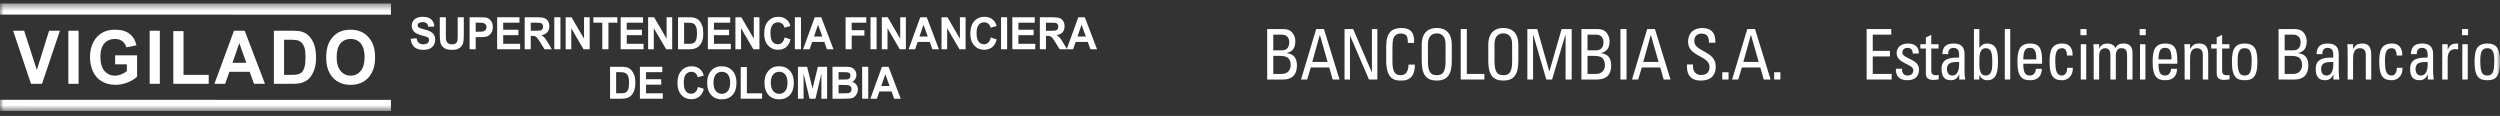 <svg width="345" height="16" viewBox="0 0 345 16" fill="none" xmlns="http://www.w3.org/2000/svg">
<rect x="0" y="0" width="345" height="16" fill="#333333" stroke="none"/>
<path fill-rule="evenodd" clip-rule="evenodd" d="M56.668 5.365L57.492 5.276C57.535 5.565 57.63 5.778 57.793 5.91C57.94 6.052 58.139 6.118 58.398 6.118C58.672 6.118 58.874 6.055 59.009 5.939C59.149 5.819 59.213 5.677 59.213 5.513C59.213 5.411 59.187 5.321 59.132 5.247C59.073 5.177 58.976 5.112 58.824 5.059C58.734 5.02 58.501 4.961 58.153 4.869C57.7 4.748 57.384 4.603 57.206 4.431C56.943 4.187 56.82 3.897 56.82 3.546C56.82 3.327 56.88 3.114 56.996 2.916C57.118 2.726 57.291 2.571 57.524 2.473C57.738 2.368 58.017 2.318 58.352 2.318C58.868 2.318 59.252 2.442 59.518 2.685C59.777 2.926 59.92 3.259 59.937 3.66L59.093 3.693C59.064 3.468 58.986 3.305 58.868 3.204C58.743 3.111 58.571 3.055 58.336 3.055C58.089 3.055 57.901 3.114 57.758 3.212C57.668 3.284 57.63 3.37 57.63 3.49C57.63 3.595 57.668 3.688 57.75 3.758C57.86 3.857 58.115 3.953 58.526 4.051C58.938 4.15 59.233 4.261 59.432 4.369C59.622 4.48 59.777 4.625 59.894 4.816C60.002 5.004 60.057 5.236 60.057 5.516C60.057 5.768 59.984 6.006 59.858 6.225C59.721 6.447 59.538 6.613 59.289 6.718C59.053 6.817 58.751 6.879 58.392 6.879C57.86 6.879 57.458 6.746 57.173 6.49C56.89 6.228 56.72 5.852 56.668 5.365Z" fill="white"/>
<path fill-rule="evenodd" clip-rule="evenodd" d="M60.691 2.384L61.528 2.384L61.528 4.779C61.528 5.159 61.536 5.405 61.556 5.516C61.605 5.698 61.674 5.843 61.82 5.96C61.951 6.065 62.133 6.117 62.369 6.117C62.608 6.117 62.789 6.068 62.912 5.964C63.038 5.862 63.104 5.735 63.131 5.581C63.154 5.433 63.163 5.181 63.163 4.829L63.163 2.384L64.005 2.384L64.005 4.699C64.005 5.233 63.985 5.608 63.938 5.833C63.892 6.047 63.806 6.228 63.685 6.383C63.563 6.534 63.397 6.654 63.196 6.746C62.988 6.835 62.732 6.879 62.401 6.879C61.998 6.879 61.703 6.835 61.492 6.734C61.287 6.632 61.127 6.51 61.004 6.349C60.891 6.2 60.804 6.028 60.768 5.862C60.718 5.608 60.691 5.233 60.691 4.739L60.691 2.384Z" fill="white"/>
<path fill-rule="evenodd" clip-rule="evenodd" d="M65.645 3.129L65.645 4.378L66.108 4.378C66.446 4.378 66.663 4.357 66.772 4.31C66.886 4.264 66.968 4.187 67.035 4.095C67.094 3.996 67.138 3.885 67.138 3.753C67.138 3.592 67.094 3.465 67.002 3.358C66.904 3.253 66.795 3.188 66.663 3.164C66.562 3.136 66.354 3.129 66.059 3.129L65.645 3.129ZM64.805 6.796L64.805 2.384L66.154 2.384C66.666 2.384 67.002 2.402 67.161 2.448C67.397 2.513 67.606 2.664 67.763 2.88C67.921 3.109 68.012 3.386 68.012 3.737C68.012 4.012 67.962 4.24 67.865 4.419C67.769 4.604 67.646 4.748 67.509 4.857C67.368 4.962 67.224 5.032 67.074 5.06C66.869 5.106 66.576 5.124 66.197 5.124L65.645 5.124L65.645 6.796L64.805 6.796Z" fill="white"/>
<path fill-rule="evenodd" clip-rule="evenodd" d="M68.607 6.795L68.607 2.383L71.687 2.383L71.687 3.129L69.443 3.129L69.443 4.103L71.541 4.103L71.541 4.853L69.443 4.853L69.443 6.046L71.777 6.046L71.777 6.795L68.607 6.795Z" fill="white"/>
<path fill-rule="evenodd" clip-rule="evenodd" d="M73.245 4.245L73.873 4.245C74.269 4.245 74.527 4.229 74.621 4.193C74.726 4.165 74.804 4.097 74.857 4.011C74.907 3.918 74.939 3.81 74.939 3.678C74.939 3.527 74.903 3.409 74.83 3.32C74.754 3.231 74.654 3.169 74.518 3.144C74.448 3.136 74.238 3.129 73.902 3.129L73.245 3.129L73.245 4.245ZM72.405 6.796L72.405 2.384L74.173 2.384C74.621 2.384 74.939 2.424 75.149 2.504C75.348 2.581 75.505 2.726 75.631 2.926C75.748 3.13 75.813 3.361 75.813 3.62C75.813 3.953 75.719 4.23 75.535 4.437C75.354 4.659 75.082 4.794 74.714 4.853C74.887 4.962 75.043 5.087 75.161 5.22C75.285 5.355 75.445 5.59 75.644 5.932L76.146 6.796L75.143 6.796L74.541 5.833C74.322 5.492 74.171 5.276 74.089 5.187C74.013 5.103 73.925 5.038 73.84 5.004C73.75 4.97 73.61 4.951 73.422 4.951L73.244 4.951L73.244 6.796L72.405 6.796Z" fill="white"/>
<mask id="mask0_9680_420" style="mask-type:alpha" maskUnits="userSpaceOnUse" x="0" y="0" width="345" height="16">
<path fill-rule="evenodd" clip-rule="evenodd" d="M0 0.478L-6.48621e-07 15.317L345 15.317L345 0.478L0 0.478Z" fill="white"/>
</mask>
<g mask="url(#mask0_9680_420)">
<path fill-rule="evenodd" clip-rule="evenodd" d="M76.494 2.383L76.494 6.795L77.341 6.795L77.341 2.383L76.494 2.383Z" fill="white"/>
<path fill-rule="evenodd" clip-rule="evenodd" d="M78.06 6.795L78.06 2.383L78.868 2.383L80.596 5.34L80.596 2.383L81.376 2.383L81.376 6.795L80.529 6.795L78.834 3.897L78.834 6.795L78.06 6.795Z" fill="white"/>
<path fill-rule="evenodd" clip-rule="evenodd" d="M83.117 6.795L83.117 3.129L81.884 3.129L81.884 2.383L85.197 2.383L85.197 3.129L83.964 3.129L83.964 6.795L83.117 6.795Z" fill="white"/>
<path fill-rule="evenodd" clip-rule="evenodd" d="M85.653 6.795L85.653 2.383L88.736 2.383L88.736 3.129L86.49 3.129L86.49 4.103L88.587 4.103L88.587 4.853L86.49 4.853L86.49 6.046L88.809 6.046L88.809 6.795L85.653 6.795Z" fill="white"/>
<path fill-rule="evenodd" clip-rule="evenodd" d="M89.44 6.795L89.44 2.383L90.27 2.383L91.988 5.34L91.988 2.383L92.763 2.383L92.763 6.795L91.93 6.795L90.225 3.897L90.225 6.795L89.44 6.795Z" fill="white"/>
<path fill-rule="evenodd" clip-rule="evenodd" d="M94.405 3.133L94.405 6.047L95.033 6.047C95.27 6.047 95.433 6.028 95.548 6.006C95.679 5.969 95.79 5.905 95.871 5.822C95.977 5.735 96.041 5.59 96.1 5.396C96.16 5.196 96.183 4.927 96.183 4.591C96.183 4.246 96.16 3.987 96.1 3.805C96.041 3.62 95.966 3.484 95.863 3.373C95.757 3.277 95.632 3.207 95.475 3.173C95.355 3.145 95.123 3.133 94.787 3.133L94.405 3.133ZM93.569 2.384L95.1 2.384C95.451 2.384 95.715 2.411 95.893 2.473C96.137 2.55 96.348 2.677 96.526 2.877C96.698 3.074 96.824 3.308 96.921 3.586C97.011 3.873 97.05 4.216 97.05 4.628C97.05 4.988 97.017 5.309 96.933 5.565C96.824 5.889 96.675 6.148 96.476 6.346C96.34 6.496 96.137 6.614 95.893 6.697C95.702 6.758 95.454 6.796 95.153 6.796L93.569 6.796L93.569 2.384Z" fill="white"/>
<path fill-rule="evenodd" clip-rule="evenodd" d="M97.686 6.795L97.686 2.383L100.769 2.383L100.769 3.132L98.525 3.132L98.525 4.103L100.617 4.103L100.617 4.853L98.525 4.853L98.525 6.046L100.854 6.046L100.854 6.795L97.686 6.795Z" fill="white"/>
<path fill-rule="evenodd" clip-rule="evenodd" d="M101.487 6.795L101.487 2.383L102.306 2.383L104.025 5.34L104.025 2.383L104.802 2.383L104.802 6.795L103.959 6.795L102.263 3.897L102.263 6.795L101.487 6.795Z" fill="white"/>
<path fill-rule="evenodd" clip-rule="evenodd" d="M108.275 5.168L109.096 5.439C108.968 5.92 108.757 6.278 108.468 6.515C108.171 6.746 107.81 6.869 107.355 6.869C106.806 6.869 106.353 6.666 105.993 6.269C105.629 5.874 105.456 5.328 105.456 4.634C105.456 3.901 105.629 3.333 105.993 2.927C106.355 2.525 106.817 2.318 107.414 2.318C107.922 2.318 108.334 2.476 108.656 2.797C108.846 2.979 108.988 3.25 109.079 3.599L108.252 3.811C108.202 3.586 108.102 3.407 107.939 3.275C107.784 3.145 107.591 3.078 107.367 3.078C107.058 3.078 106.806 3.198 106.616 3.425C106.417 3.66 106.324 4.043 106.324 4.56C106.324 5.118 106.417 5.516 106.606 5.76C106.797 5.994 107.036 6.108 107.355 6.108C107.57 6.108 107.761 6.037 107.926 5.88C108.079 5.732 108.202 5.492 108.275 5.168Z" fill="white"/>
<path fill-rule="evenodd" clip-rule="evenodd" d="M109.69 2.383L109.69 6.795L110.534 6.795L110.534 2.383L109.69 2.383Z" fill="white"/>
<path fill-rule="evenodd" clip-rule="evenodd" d="M113.485 5.044L112.89 3.407L112.335 5.044L113.485 5.044ZM115.017 6.795L114.116 6.795L113.754 5.787L112.074 5.787L111.723 6.795L110.826 6.795L112.439 2.383L113.333 2.383L115.017 6.795Z" fill="white"/>
<path fill-rule="evenodd" clip-rule="evenodd" d="M116.691 6.795L116.691 2.383L119.548 2.383L119.548 3.132L117.532 3.132L117.532 4.166L119.286 4.166L119.286 4.911L117.532 4.911L117.532 6.795L116.691 6.795Z" fill="white"/>
<path fill-rule="evenodd" clip-rule="evenodd" d="M120.133 2.383L120.133 6.795L120.971 6.795L120.971 2.383L120.133 2.383Z" fill="white"/>
<path fill-rule="evenodd" clip-rule="evenodd" d="M121.692 6.795L121.692 2.383L122.507 2.383L124.229 5.34L124.229 2.383L125.012 2.383L125.012 6.795L124.164 6.795L122.476 3.897L122.476 6.795L121.692 6.795Z" fill="white"/>
<path fill-rule="evenodd" clip-rule="evenodd" d="M128.036 5.044L127.444 3.407L126.883 5.044L128.036 5.044ZM129.571 6.795L128.674 6.795L128.308 5.787L126.637 5.787L126.289 6.795L125.392 6.795L126.996 2.383L127.896 2.383L129.571 6.795Z" fill="white"/>
<path fill-rule="evenodd" clip-rule="evenodd" d="M129.93 6.795L129.93 2.383L130.747 2.383L132.471 5.34L132.471 2.383L133.252 2.383L133.252 6.795L132.411 6.795L130.707 3.897L130.707 6.795L129.93 6.795Z" fill="white"/>
<path fill-rule="evenodd" clip-rule="evenodd" d="M136.722 5.168L137.546 5.439C137.425 5.92 137.2 6.278 136.918 6.515C136.626 6.746 136.253 6.869 135.805 6.869C135.25 6.869 134.794 6.666 134.442 6.269C134.073 5.874 133.904 5.328 133.904 4.634C133.904 3.901 134.084 3.333 134.442 2.927C134.794 2.525 135.274 2.318 135.864 2.318C136.367 2.318 136.788 2.476 137.104 2.797C137.303 2.979 137.436 3.25 137.535 3.599L136.698 3.811C136.652 3.586 136.553 3.407 136.39 3.275C136.236 3.145 136.043 3.078 135.824 3.078C135.505 3.078 135.25 3.198 135.064 3.425C134.861 3.66 134.768 4.043 134.768 4.56C134.768 5.118 134.861 5.519 135.054 5.76C135.246 5.994 135.499 6.108 135.802 6.108C136.016 6.108 136.217 6.037 136.375 5.88C136.539 5.732 136.652 5.494 136.722 5.168Z" fill="white"/>
<path fill-rule="evenodd" clip-rule="evenodd" d="M138.143 2.383L138.143 6.795L138.985 6.795L138.985 2.383L138.143 2.383Z" fill="white"/>
<path fill-rule="evenodd" clip-rule="evenodd" d="M139.703 6.795L139.703 2.383L142.792 2.383L142.792 3.132L140.539 3.132L140.539 4.103L142.639 4.103L142.639 4.853L140.539 4.853L140.539 6.046L142.868 6.046L142.868 6.795L139.703 6.795Z" fill="white"/>
<path fill-rule="evenodd" clip-rule="evenodd" d="M144.341 4.252L144.966 4.252C145.369 4.252 145.62 4.23 145.72 4.193C145.819 4.166 145.895 4.098 145.959 4.011C146.016 3.92 146.039 3.811 146.039 3.678C146.039 3.534 146.009 3.411 145.927 3.321C145.856 3.232 145.75 3.169 145.614 3.145C145.553 3.136 145.344 3.133 144.995 3.133L144.341 3.133L144.341 4.252ZM143.499 6.795L143.499 2.383L145.272 2.383C145.719 2.383 146.039 2.423 146.246 2.503C146.45 2.581 146.608 2.726 146.727 2.926C146.856 3.13 146.909 3.361 146.909 3.62C146.909 3.953 146.82 4.23 146.646 4.437C146.45 4.659 146.182 4.795 145.813 4.853C145.988 4.961 146.143 5.088 146.261 5.22C146.383 5.356 146.538 5.59 146.737 5.932L147.251 6.795L146.238 6.795L145.633 5.837C145.421 5.492 145.272 5.276 145.191 5.186C145.106 5.103 145.029 5.038 144.933 5.005C144.846 4.97 144.706 4.952 144.517 4.952L144.341 4.952L144.341 6.795L143.499 6.795Z" fill="white"/>
<path fill-rule="evenodd" clip-rule="evenodd" d="M149.848 5.044L149.258 3.407L148.691 5.044L149.848 5.044ZM151.389 6.795L150.479 6.795L150.115 5.787L148.44 5.787L148.092 6.795L147.205 6.795L148.807 2.383L149.704 2.383L151.389 6.795Z" fill="white"/>
<path fill-rule="evenodd" clip-rule="evenodd" d="M85.025 9.958L85.025 12.875L85.659 12.875C85.891 12.875 86.062 12.854 86.168 12.832C86.297 12.795 86.42 12.73 86.501 12.648C86.6 12.56 86.67 12.422 86.723 12.224C86.782 12.027 86.813 11.759 86.813 11.42C86.813 11.078 86.782 10.822 86.723 10.637C86.67 10.455 86.593 10.313 86.49 10.208C86.387 10.104 86.253 10.045 86.092 10.002C85.984 9.971 85.746 9.958 85.407 9.958L85.025 9.958ZM84.19 9.216L85.733 9.216C86.071 9.216 86.34 9.24 86.521 9.299C86.763 9.373 86.971 9.511 87.144 9.7C87.317 9.9 87.451 10.134 87.553 10.421C87.632 10.698 87.682 11.047 87.682 11.457C87.682 11.824 87.632 12.135 87.553 12.398C87.447 12.718 87.297 12.98 87.108 13.178C86.963 13.322 86.763 13.44 86.521 13.531C86.331 13.591 86.081 13.621 85.769 13.621L84.19 13.621L84.19 9.216Z" fill="white"/>
<path fill-rule="evenodd" clip-rule="evenodd" d="M88.307 13.621L88.307 9.216L91.395 9.216L91.395 9.958L89.151 9.958L89.151 10.933L91.248 10.933L91.248 11.682L89.151 11.682L89.151 12.875L91.471 12.875L91.471 13.621L88.307 13.621Z" fill="white"/>
<path fill-rule="evenodd" clip-rule="evenodd" d="M96.312 11.997L97.13 12.265C97.01 12.752 96.792 13.107 96.499 13.338C96.21 13.575 95.844 13.695 95.392 13.695C94.843 13.695 94.381 13.495 94.03 13.1C93.663 12.703 93.487 12.151 93.487 11.463C93.487 10.73 93.663 10.162 94.03 9.762C94.391 9.354 94.857 9.145 95.451 9.145C95.96 9.145 96.378 9.305 96.691 9.629C96.88 9.811 97.02 10.079 97.116 10.434L96.283 10.647C96.242 10.422 96.136 10.236 95.983 10.104C95.821 9.972 95.632 9.907 95.401 9.907C95.097 9.907 94.843 10.024 94.65 10.261C94.451 10.495 94.361 10.878 94.361 11.395C94.361 11.95 94.451 12.354 94.641 12.582C94.834 12.823 95.079 12.934 95.386 12.934C95.608 12.934 95.8 12.859 95.965 12.715C96.123 12.561 96.242 12.327 96.312 11.997Z" fill="white"/>
<path fill-rule="evenodd" clip-rule="evenodd" d="M98.46 11.426C98.46 11.923 98.566 12.305 98.781 12.561C99.007 12.823 99.287 12.949 99.615 12.949C99.951 12.949 100.22 12.823 100.442 12.567C100.658 12.311 100.758 11.923 100.758 11.417C100.758 10.911 100.658 10.529 100.453 10.279C100.243 10.029 99.962 9.906 99.615 9.906C99.264 9.906 98.99 10.029 98.775 10.286C98.566 10.544 98.46 10.917 98.46 11.426ZM97.592 11.457C97.592 11.006 97.657 10.637 97.782 10.323C97.877 10.1 98.001 9.9 98.169 9.718C98.336 9.542 98.516 9.413 98.706 9.321C98.967 9.204 99.264 9.145 99.605 9.145C100.22 9.145 100.713 9.354 101.078 9.762C101.45 10.156 101.636 10.714 101.636 11.429C101.636 12.145 101.453 12.703 101.091 13.104C100.719 13.51 100.231 13.711 99.615 13.711C98.993 13.711 98.502 13.51 98.14 13.107C97.774 12.708 97.592 12.157 97.592 11.457Z" fill="white"/>
<path fill-rule="evenodd" clip-rule="evenodd" d="M102.221 13.621L102.221 9.256L103.068 9.256L103.068 12.876L105.172 12.876L105.172 13.621L102.221 13.621Z" fill="white"/>
<path fill-rule="evenodd" clip-rule="evenodd" d="M106.367 11.426C106.367 11.923 106.481 12.305 106.697 12.561C106.913 12.823 107.194 12.949 107.53 12.949C107.86 12.949 108.138 12.823 108.36 12.567C108.573 12.311 108.676 11.923 108.676 11.417C108.676 10.911 108.573 10.529 108.36 10.279C108.155 10.029 107.878 9.906 107.53 9.906C107.182 9.906 106.902 10.029 106.694 10.286C106.481 10.544 106.367 10.917 106.367 11.426ZM105.5 11.457C105.5 11.006 105.563 10.637 105.689 10.323C105.786 10.1 105.918 9.9 106.089 9.718C106.245 9.542 106.431 9.413 106.621 9.321C106.882 9.204 107.182 9.145 107.521 9.145C108.132 9.145 108.63 9.354 108.995 9.762C109.362 10.156 109.552 10.714 109.552 11.429C109.552 12.145 109.362 12.703 109.005 13.104C108.63 13.51 108.139 13.711 107.53 13.711C106.902 13.711 106.417 13.51 106.052 13.107C105.689 12.708 105.5 12.157 105.5 11.457Z" fill="white"/>
<path fill-rule="evenodd" clip-rule="evenodd" d="M110.116 13.621L110.116 9.216L111.381 9.216L112.129 12.219L112.866 9.216L114.14 9.216L114.14 13.621L113.354 13.621L113.354 10.156L112.535 13.621L111.72 13.621L110.893 10.156L110.893 13.621L110.116 13.621Z" fill="white"/>
<path fill-rule="evenodd" clip-rule="evenodd" d="M115.724 11.725L115.724 12.876L116.509 12.876C116.817 12.876 117.01 12.869 117.088 12.853C117.213 12.826 117.316 12.764 117.399 12.674C117.479 12.582 117.512 12.465 117.512 12.31C117.512 12.181 117.479 12.07 117.424 11.987C117.357 11.891 117.276 11.823 117.158 11.78C117.044 11.738 116.796 11.725 116.405 11.725L115.724 11.725ZM115.724 9.958L115.724 10.976L116.276 10.976C116.612 10.976 116.817 10.97 116.895 10.963C117.038 10.942 117.158 10.886 117.24 10.8C117.326 10.714 117.357 10.603 117.357 10.461C117.357 10.322 117.33 10.214 117.266 10.128C117.179 10.045 117.083 9.992 116.938 9.977C116.854 9.964 116.612 9.958 116.217 9.958L115.724 9.958ZM114.884 9.215L116.552 9.215C116.884 9.215 117.134 9.228 117.299 9.256C117.456 9.287 117.605 9.35 117.737 9.437C117.859 9.539 117.97 9.656 118.061 9.811C118.149 9.964 118.184 10.14 118.184 10.332C118.184 10.544 118.13 10.726 118.028 10.902C117.924 11.077 117.774 11.21 117.591 11.293C117.854 11.374 118.04 11.506 118.184 11.694C118.319 11.88 118.386 12.098 118.386 12.354C118.386 12.552 118.342 12.749 118.247 12.93C118.163 13.118 118.04 13.276 117.895 13.384C117.737 13.495 117.559 13.569 117.325 13.591C117.179 13.609 116.854 13.615 116.313 13.621L114.884 13.621L114.884 9.215Z" fill="white"/>
<path fill-rule="evenodd" clip-rule="evenodd" d="M118.978 9.215L118.978 13.621L119.818 13.621L119.818 9.215L118.978 9.215Z" fill="white"/>
<path fill-rule="evenodd" clip-rule="evenodd" d="M122.759 11.867L122.172 10.239L121.616 11.867L122.759 11.867ZM124.3 13.621L123.397 13.621L123.038 12.62L121.357 12.62L121.012 13.621L120.112 13.621L121.713 9.215L122.619 9.215L124.3 13.621Z" fill="white"/>
<path fill-rule="evenodd" clip-rule="evenodd" d="M4.275 11.565L1.811 4.24L3.329 4.24L5.084 9.657L6.774 4.24L8.27 4.24L5.797 11.565L4.275 11.565Z" fill="white"/>
<path fill-rule="evenodd" clip-rule="evenodd" d="M9.433 4.239L9.433 11.565L10.843 11.565L10.843 4.239L9.433 4.239Z" fill="white"/>
<path fill-rule="evenodd" clip-rule="evenodd" d="M15.889 8.88L15.889 7.64L18.92 7.64L18.92 10.57C18.627 10.869 18.198 11.137 17.64 11.368C17.085 11.587 16.514 11.707 15.942 11.707C15.218 11.707 14.58 11.547 14.039 11.223C13.503 10.902 13.094 10.44 12.822 9.842C12.559 9.241 12.416 8.584 12.416 7.884C12.416 7.113 12.57 6.425 12.872 5.837C13.167 5.236 13.617 4.782 14.198 4.468C14.647 4.225 15.201 4.098 15.866 4.098C16.731 4.098 17.407 4.289 17.891 4.672C18.379 5.054 18.687 5.581 18.832 6.256L17.434 6.53C17.335 6.17 17.149 5.889 16.877 5.683C16.611 5.47 16.271 5.375 15.866 5.375C15.255 5.375 14.767 5.572 14.403 5.985C14.039 6.401 13.855 7.008 13.855 7.819C13.855 8.688 14.039 9.352 14.417 9.784C14.789 10.214 15.255 10.44 15.863 10.44C16.149 10.44 16.436 10.378 16.743 10.261C17.035 10.129 17.289 9.99 17.505 9.811L17.505 8.88L15.889 8.88Z" fill="white"/>
<path fill-rule="evenodd" clip-rule="evenodd" d="M20.655 4.239L20.655 11.565L22.057 11.565L22.057 4.239L20.655 4.239Z" fill="white"/>
<path fill-rule="evenodd" clip-rule="evenodd" d="M23.917 11.565L23.917 4.295L25.326 4.295L25.326 10.332L28.802 10.332L28.802 11.565L23.917 11.565Z" fill="white"/>
<path fill-rule="evenodd" clip-rule="evenodd" d="M33.992 8.664L33.025 5.945L32.083 8.664L33.992 8.664ZM36.568 11.565L35.055 11.565L34.45 9.906L31.653 9.906L31.078 11.565L29.59 11.565L32.287 4.24L33.766 4.24L36.568 11.565Z" fill="white"/>
<path fill-rule="evenodd" clip-rule="evenodd" d="M39.201 5.479L39.201 10.332L40.242 10.332C40.635 10.332 40.913 10.31 41.093 10.265C41.319 10.203 41.511 10.101 41.652 9.956C41.81 9.818 41.927 9.577 42.023 9.25C42.12 8.923 42.163 8.476 42.163 7.912C42.163 7.342 42.12 6.91 42.023 6.602C41.927 6.297 41.793 6.065 41.625 5.893C41.453 5.72 41.242 5.602 40.977 5.547C40.781 5.498 40.405 5.479 39.823 5.479L39.201 5.479ZM37.796 4.239L40.358 4.239C40.94 4.239 41.381 4.283 41.678 4.378C42.076 4.501 42.429 4.73 42.718 5.053C43.011 5.374 43.23 5.769 43.382 6.243C43.539 6.706 43.615 7.288 43.615 7.973C43.615 8.574 43.539 9.098 43.397 9.534C43.224 10.064 42.979 10.501 42.655 10.828C42.412 11.078 42.084 11.278 41.668 11.417C41.356 11.512 40.947 11.565 40.434 11.565L37.796 11.565L37.796 4.239Z" fill="white"/>
<path fill-rule="evenodd" clip-rule="evenodd" d="M46.459 7.899C46.459 8.732 46.642 9.361 47.008 9.793C47.364 10.224 47.829 10.439 48.397 10.439C48.955 10.439 49.413 10.224 49.766 9.802C50.134 9.373 50.313 8.732 50.313 7.883C50.313 7.033 50.134 6.407 49.782 5.994C49.439 5.572 48.971 5.374 48.397 5.374C47.808 5.374 47.338 5.581 46.981 5.997C46.629 6.419 46.459 7.054 46.459 7.899ZM45.015 7.949C45.015 7.193 45.112 6.571 45.326 6.065C45.483 5.685 45.702 5.353 45.974 5.054C46.254 4.755 46.556 4.533 46.882 4.391C47.306 4.194 47.809 4.098 48.367 4.098C49.397 4.098 50.222 4.437 50.836 5.113C51.454 5.779 51.763 6.719 51.763 7.915C51.763 9.105 51.454 10.03 50.842 10.705C50.234 11.374 49.413 11.707 48.397 11.707C47.353 11.707 46.539 11.374 45.934 10.708C45.322 10.046 45.015 9.121 45.015 7.949Z" fill="white"/>
<path fill-rule="evenodd" clip-rule="evenodd" d="M53.95 0.478L0 0.478L0 2.014L53.95 2.023L53.95 0.478Z" fill="white"/>
<path fill-rule="evenodd" clip-rule="evenodd" d="M53.95 13.781L0 13.772L0 15.313L53.95 15.317L53.95 13.781Z" fill="white"/>
<path fill-rule="evenodd" clip-rule="evenodd" d="M175.713 10.202L176.9 10.202C177.796 10.202 178.117 9.526 178.117 9.015C178.117 7.906 177.468 7.713 176.608 7.713L175.713 7.713L175.713 10.202ZM175.713 6.942L176.938 6.942C177.595 6.932 177.916 6.508 177.916 5.832C177.916 5.254 177.605 4.781 176.9 4.781L175.713 4.781L175.713 6.942ZM174.871 10.973L174.871 4.009L177.02 4.009C177.933 4.009 178.244 4.337 178.491 4.724C178.719 5.099 178.757 5.514 178.757 5.649C178.757 6.517 178.472 7.096 177.623 7.298L177.623 7.347C178.564 7.463 178.976 8.061 178.976 9.015C178.976 10.8 177.742 10.973 176.992 10.973L174.871 10.973Z" fill="white"/>
<path fill-rule="evenodd" clip-rule="evenodd" d="M182.148 4.829L182.13 4.829L181.096 8.543L183.208 8.543L182.148 4.829ZM181.636 4.009L182.705 4.009L184.853 10.973L183.912 10.973L183.437 9.314L180.887 9.314L180.392 10.973L179.542 10.973L181.636 4.009Z" fill="white"/>
<path fill-rule="evenodd" clip-rule="evenodd" d="M190.073 4.009L190.073 10.973L188.921 10.973L186.315 4.936L186.297 4.936L186.297 10.973L185.547 10.973L185.547 4.009L186.737 4.009L189.305 9.97L189.324 9.97L189.324 4.009L190.073 4.009Z" fill="white"/>
<path fill-rule="evenodd" clip-rule="evenodd" d="M194.278 5.929C194.286 5.533 194.259 5.138 194.086 4.916C193.912 4.694 193.519 4.617 193.345 4.617C192.651 4.617 192.376 5.061 192.349 5.158C192.321 5.234 192.156 5.408 192.156 6.604L192.156 8.465C192.156 10.173 192.686 10.376 193.336 10.376C193.592 10.376 194.369 10.279 194.378 8.919L195.246 8.919C195.283 11.118 193.811 11.118 193.382 11.118C192.559 11.118 191.297 11.06 191.297 8.36L191.297 6.392C191.297 4.424 192.12 3.865 193.418 3.865C194.725 3.865 195.228 4.579 195.146 5.929L194.278 5.929Z" fill="white"/>
<path fill-rule="evenodd" clip-rule="evenodd" d="M199.488 8.465L199.488 6.112C199.488 4.655 198.538 4.607 198.273 4.607C198.007 4.607 197.056 4.655 197.056 6.112L197.056 8.465C197.056 9.989 197.477 10.375 198.273 10.375C199.068 10.375 199.488 9.989 199.488 8.465ZM196.197 8.427L196.197 6.141C196.197 4.752 196.874 3.865 198.272 3.865C199.67 3.865 200.347 4.752 200.347 6.141L200.347 8.427C200.347 10.356 199.67 11.118 198.272 11.118C196.874 11.118 196.197 10.356 196.197 8.427Z" fill="white"/>
<path fill-rule="evenodd" clip-rule="evenodd" d="M201.581 10.973L201.581 4.009L202.423 4.009L202.423 10.202L204.845 10.202L204.845 10.973L201.581 10.973Z" fill="white"/>
<path fill-rule="evenodd" clip-rule="evenodd" d="M208.675 8.465L208.675 6.112C208.675 4.655 207.724 4.607 207.459 4.607C207.194 4.607 206.243 4.655 206.243 6.112L206.243 8.465C206.243 9.989 206.664 10.375 207.459 10.375C208.254 10.375 208.675 9.989 208.675 8.465ZM205.383 8.427L205.383 6.141C205.383 4.752 206.06 3.865 207.459 3.865C208.857 3.865 209.533 4.752 209.533 6.141L209.533 8.427C209.533 10.356 208.857 11.118 207.459 11.118C206.06 11.118 205.383 10.356 205.383 8.427Z" fill="white"/>
<path fill-rule="evenodd" clip-rule="evenodd" d="M211.563 10.973L210.776 10.973L210.776 4.009L212.139 4.009L213.802 9.854L213.82 9.854L215.502 4.009L216.892 4.009L216.892 10.973L216.051 10.973L216.051 4.781L216.032 4.781L214.186 10.973L213.39 10.973L211.581 4.781L211.563 4.781L211.563 10.973Z" fill="white"/>
<path fill-rule="evenodd" clip-rule="evenodd" d="M219.076 10.202L220.265 10.202C221.16 10.202 221.48 9.526 221.48 9.015C221.48 7.906 220.832 7.713 219.972 7.713L219.076 7.713L219.076 10.202ZM219.077 6.942L220.302 6.942C220.96 6.932 221.28 6.508 221.28 5.832C221.28 5.254 220.969 4.781 220.265 4.781L219.077 4.781L219.077 6.942ZM218.236 10.973L218.236 4.009L220.384 4.009C221.298 4.009 221.609 4.337 221.856 4.724C222.084 5.099 222.121 5.514 222.121 5.649C222.121 6.517 221.837 7.096 220.987 7.298L220.987 7.347C221.929 7.463 222.34 8.061 222.34 9.015C222.34 10.8 221.106 10.973 220.357 10.973L218.236 10.973Z" fill="white"/>
<path fill-rule="evenodd" clip-rule="evenodd" d="M223.62 4.009L223.62 10.973L224.461 10.973L224.461 4.009L223.62 4.009Z" fill="white"/>
<path fill-rule="evenodd" clip-rule="evenodd" d="M227.824 4.829L227.806 4.829L226.773 8.543L228.885 8.543L227.824 4.829ZM227.312 4.009L228.382 4.009L230.53 10.973L229.588 10.973L229.113 9.314L226.563 9.314L226.069 10.973L225.22 10.973L227.312 4.009Z" fill="white"/>
<path fill-rule="evenodd" clip-rule="evenodd" d="M233.629 8.9L233.629 9.102C233.629 10.047 234.196 10.346 234.735 10.346C235.402 10.346 235.914 10.047 235.914 9.218C235.914 7.675 232.952 7.848 232.952 5.755C232.952 4.521 233.784 3.865 234.89 3.865C236.097 3.865 236.773 4.482 236.718 5.9L235.841 5.9C235.85 5.137 235.621 4.636 234.826 4.636C234.324 4.636 233.811 4.906 233.811 5.659C233.811 7.192 236.773 6.97 236.773 9.179C236.773 10.645 235.813 11.118 234.726 11.118C232.779 11.137 232.779 9.565 232.797 8.9L233.629 8.9Z" fill="white"/>
<path fill-rule="evenodd" clip-rule="evenodd" d="M237.678 9.971L237.678 10.973L238.538 10.973L238.538 9.971L237.678 9.971Z" fill="white"/>
<path fill-rule="evenodd" clip-rule="evenodd" d="M241.636 4.829L241.618 4.829L240.585 8.543L242.696 8.543L241.636 4.829ZM241.124 4.009L242.194 4.009L244.342 10.973L243.4 10.973L242.925 9.314L240.375 9.314L239.881 10.973L239.031 10.973L241.124 4.009Z" fill="white"/>
<path fill-rule="evenodd" clip-rule="evenodd" d="M244.835 9.971L244.835 10.973L245.695 10.973L245.695 9.971L244.835 9.971Z" fill="white"/>
<path fill-rule="evenodd" clip-rule="evenodd" d="M257.595 10.973L257.595 4.009L260.995 4.009L260.995 4.781L258.437 4.781L258.437 7.019L260.813 7.019L260.813 7.79L258.437 7.79L258.437 10.202L261.051 10.202L261.051 10.973L257.595 10.973Z" fill="white"/>
<path fill-rule="evenodd" clip-rule="evenodd" d="M263.217 11.069C262.221 11.069 261.599 10.607 261.626 9.488L262.477 9.488C262.477 9.768 262.486 10.423 263.245 10.423C263.692 10.423 264.04 10.182 264.04 9.681C264.04 8.813 261.736 8.793 261.736 7.337C261.736 6.825 262.028 6.005 263.327 6.005C264.149 6.005 264.854 6.42 264.789 7.385L263.957 7.385C263.967 6.874 263.71 6.604 263.235 6.604C262.833 6.604 262.522 6.835 262.522 7.259C262.522 8.118 264.826 8.099 264.826 9.584C264.826 10.655 264.131 11.069 263.217 11.069Z" fill="white"/>
<path fill-rule="evenodd" clip-rule="evenodd" d="M265.767 6.102L265.767 5.167L266.516 4.81L266.516 6.102L267.522 6.102L267.522 6.7L266.516 6.7L266.516 9.681C266.516 9.989 266.516 10.384 267.202 10.384C267.257 10.384 267.376 10.365 267.541 10.346L267.541 10.954C267.293 10.973 267.046 11.031 266.8 11.031C266.087 11.031 265.767 10.722 265.767 10.163L265.767 6.7L265.009 6.7L265.009 6.102L265.767 6.102Z" fill="white"/>
<path fill-rule="evenodd" clip-rule="evenodd" d="M268.683 9.526C268.683 9.999 268.902 10.423 269.405 10.423C269.862 10.423 270.429 10.124 270.356 8.552C269.643 8.562 268.683 8.494 268.683 9.526ZM270.375 10.269L270.356 10.269C270.127 10.828 269.771 11.069 269.195 11.069C268.217 11.069 267.934 10.404 267.934 9.468C267.934 7.992 269.305 7.925 270.356 7.954C270.375 7.308 270.383 6.604 269.579 6.604C269.076 6.604 268.811 6.961 268.857 7.472L268.043 7.472C268.08 6.382 268.628 6.006 269.607 6.006C270.795 6.006 271.105 6.652 271.105 7.472L271.105 9.816C271.105 10.201 271.142 10.597 271.197 10.973L270.375 10.973L270.375 10.269Z" fill="white"/>
<path fill-rule="evenodd" clip-rule="evenodd" d="M273.994 10.423C274.936 10.423 274.936 9.363 274.936 8.629C274.936 7.327 274.826 6.652 274.021 6.652C273.19 6.652 273.153 7.694 273.153 8.34C273.153 9.083 273.071 10.423 273.994 10.423ZM273.153 10.973L272.404 10.973L272.404 4.009L273.153 4.009L273.153 6.594L273.181 6.594C273.436 6.208 273.756 6.006 274.195 6.006C275.686 6.006 275.722 7.404 275.722 8.62C275.722 10.761 274.973 11.07 274.231 11.07C273.748 11.07 273.428 10.847 273.171 10.395L273.153 10.395L273.153 10.973Z" fill="white"/>
<path fill-rule="evenodd" clip-rule="evenodd" d="M276.663 4.009L276.663 10.973L277.413 10.973L277.413 4.009L276.663 4.009Z" fill="white"/>
<path fill-rule="evenodd" clip-rule="evenodd" d="M281.014 8.195C281.014 6.777 280.639 6.603 280.091 6.603C279.615 6.603 279.222 6.844 279.213 8.195L281.014 8.195ZM279.213 8.793C279.213 10.153 279.561 10.423 280.146 10.423C280.657 10.423 280.923 9.989 280.95 9.497L281.773 9.497C281.763 10.577 281.133 11.069 280.164 11.069C279.186 11.069 278.409 10.761 278.409 8.61C278.409 7.182 278.564 6.005 280.164 6.005C281.48 6.005 281.809 6.767 281.809 8.378L281.809 8.793L279.213 8.793Z" fill="white"/>
<path fill-rule="evenodd" clip-rule="evenodd" d="M285.237 7.665C285.256 6.864 284.881 6.652 284.597 6.652C284.022 6.652 283.629 6.942 283.629 8.273C283.629 9.855 283.82 10.423 284.597 10.423C284.771 10.423 285.292 10.231 285.264 9.353L286.051 9.353C286.079 10.723 285.109 11.07 284.597 11.07C283.619 11.07 282.842 10.762 282.842 8.61C282.842 7.183 282.998 6.006 284.597 6.006C285.521 6.006 286.06 6.575 286.014 7.665L285.237 7.665Z" fill="white"/>
<path fill-rule="evenodd" clip-rule="evenodd" d="M287.148 6.103L287.148 10.973L287.898 10.973L287.898 6.103L287.148 6.103ZM287.103 4.009L287.103 4.858L287.943 4.858L287.943 4.009L287.103 4.009Z" fill="white"/>
<path fill-rule="evenodd" clip-rule="evenodd" d="M291.234 10.973L291.234 7.598C291.234 7.105 291.105 6.652 290.502 6.652C290.274 6.652 289.963 6.797 289.853 6.98C289.716 7.221 289.68 7.51 289.68 7.694L289.68 10.973L288.93 10.973L288.93 7.115C288.93 6.778 288.912 6.44 288.884 6.102L289.68 6.102L289.68 6.71L289.698 6.71C289.917 6.189 290.31 6.006 290.85 6.006C291.27 6.006 291.754 6.189 291.929 6.633C292.184 6.112 292.604 6.006 293.025 6.006C293.509 6.006 294.286 6.122 294.286 7.269L294.286 10.973L293.537 10.973L293.537 7.598C293.537 7.105 293.409 6.652 292.806 6.652C292.522 6.652 292.44 6.662 292.239 6.836C292.019 7.028 291.983 7.51 291.983 7.694L291.983 10.973L291.234 10.973Z" fill="white"/>
<path fill-rule="evenodd" clip-rule="evenodd" d="M295.319 6.103L295.319 10.973L296.069 10.973L296.069 6.103L295.319 6.103ZM295.274 4.009L295.274 4.858L296.115 4.858L296.115 4.009L295.274 4.009Z" fill="white"/>
<path fill-rule="evenodd" clip-rule="evenodd" d="M299.67 8.195C299.67 6.777 299.295 6.603 298.747 6.603C298.272 6.603 297.878 6.844 297.87 8.195L299.67 8.195ZM297.87 8.793C297.87 10.153 298.217 10.423 298.802 10.423C299.314 10.423 299.579 9.989 299.606 9.497L300.429 9.497C300.419 10.577 299.789 11.069 298.82 11.069C297.842 11.069 297.065 10.761 297.065 8.61C297.065 7.182 297.22 6.005 298.82 6.005C300.136 6.005 300.466 6.767 300.466 8.378L300.466 8.793L297.87 8.793Z" fill="white"/>
<path fill-rule="evenodd" clip-rule="evenodd" d="M303.985 10.973L303.985 7.598C303.985 7.077 303.811 6.652 303.171 6.652C302.348 6.652 302.23 7.424 302.23 8.089L302.23 10.973L301.481 10.973L301.481 7.115C301.481 6.778 301.462 6.44 301.434 6.102L302.23 6.102L302.23 6.729L302.266 6.729C302.558 6.18 302.906 6.006 303.501 6.006C304.488 6.006 304.735 6.633 304.735 7.598L304.735 10.973L303.985 10.973Z" fill="white"/>
<path fill-rule="evenodd" clip-rule="evenodd" d="M305.905 6.102L305.905 5.167L306.654 4.81L306.654 6.102L307.66 6.102L307.66 6.7L306.654 6.7L306.654 9.681C306.654 9.989 306.654 10.384 307.34 10.384C307.395 10.384 307.513 10.365 307.678 10.346L307.678 10.954C307.431 10.973 307.184 11.031 306.937 11.031C306.225 11.031 305.905 10.722 305.905 10.163L305.905 6.7L305.146 6.7L305.146 6.102L305.905 6.102Z" fill="white"/>
<path fill-rule="evenodd" clip-rule="evenodd" d="M310.731 8.273C310.731 6.942 310.338 6.652 309.762 6.652C309.187 6.652 308.794 6.942 308.794 8.273C308.794 9.854 308.985 10.424 309.762 10.424C310.539 10.424 310.731 9.854 310.731 8.273ZM308.007 8.61C308.007 7.183 308.162 6.005 309.762 6.005C311.362 6.005 311.518 7.183 311.518 8.61C311.518 10.761 310.741 11.069 309.762 11.069C308.784 11.069 308.007 10.761 308.007 8.61Z" fill="white"/>
<path fill-rule="evenodd" clip-rule="evenodd" d="M315.283 10.202L316.471 10.202C317.367 10.202 317.687 9.526 317.687 9.015C317.687 7.906 317.038 7.713 316.178 7.713L315.283 7.713L315.283 10.202ZM315.283 6.942L316.508 6.942C317.167 6.932 317.487 6.508 317.487 5.832C317.487 5.254 317.175 4.781 316.472 4.781L315.283 4.781L315.283 6.942ZM314.443 10.973L314.443 4.009L316.59 4.009C317.505 4.009 317.815 4.337 318.062 4.724C318.291 5.099 318.327 5.514 318.327 5.649C318.327 6.517 318.044 7.096 317.194 7.298L317.194 7.347C318.135 7.463 318.547 8.061 318.547 9.015C318.547 10.8 317.312 10.973 316.563 10.973L314.443 10.973Z" fill="white"/>
<path fill-rule="evenodd" clip-rule="evenodd" d="M320.319 9.526C320.319 9.999 320.538 10.423 321.041 10.423C321.498 10.423 322.065 10.124 321.993 8.552C321.279 8.562 320.319 8.494 320.319 9.526ZM322.011 10.269L321.993 10.269C321.764 10.828 321.408 11.069 320.831 11.069C319.854 11.069 319.571 10.404 319.571 9.468C319.571 7.992 320.941 7.925 321.993 7.954C322.011 7.308 322.02 6.604 321.215 6.604C320.713 6.604 320.448 6.961 320.493 7.472L319.68 7.472C319.716 6.382 320.265 6.006 321.243 6.006C322.431 6.006 322.742 6.652 322.742 7.472L322.742 9.816C322.742 10.201 322.779 10.597 322.833 10.973L322.011 10.973L322.011 10.269Z" fill="white"/>
<path fill-rule="evenodd" clip-rule="evenodd" d="M326.481 10.973L326.481 7.598C326.481 7.077 326.307 6.652 325.667 6.652C324.844 6.652 324.725 7.424 324.725 8.089L324.725 10.973L323.976 10.973L323.976 7.115C323.976 6.778 323.958 6.44 323.93 6.102L324.725 6.102L324.725 6.729L324.762 6.729C325.054 6.18 325.402 6.006 325.997 6.006C326.984 6.006 327.23 6.633 327.23 7.598L327.23 10.973L326.481 10.973Z" fill="white"/>
<path fill-rule="evenodd" clip-rule="evenodd" d="M330.732 7.665C330.75 6.864 330.375 6.652 330.092 6.652C329.516 6.652 329.123 6.942 329.123 8.273C329.123 9.855 329.315 10.423 330.092 10.423C330.266 10.423 330.786 10.231 330.759 9.353L331.545 9.353C331.572 10.723 330.603 11.07 330.092 11.07C329.113 11.07 328.336 10.762 328.336 8.61C328.336 7.183 328.492 6.006 330.092 6.006C331.015 6.006 331.554 6.575 331.508 7.665L330.732 7.665Z" fill="white"/>
<path fill-rule="evenodd" clip-rule="evenodd" d="M333.346 9.526C333.346 9.999 333.565 10.423 334.068 10.423C334.525 10.423 335.091 10.124 335.019 8.552C334.306 8.562 333.346 8.494 333.346 9.526ZM335.037 10.269L335.019 10.269C334.79 10.828 334.434 11.069 333.858 11.069C332.88 11.069 332.597 10.404 332.597 9.468C332.597 7.992 333.967 7.925 335.019 7.954C335.037 7.308 335.046 6.604 334.241 6.604C333.739 6.604 333.474 6.961 333.519 7.472L332.706 7.472C332.742 6.382 333.291 6.006 334.269 6.006C335.458 6.006 335.768 6.652 335.768 7.472L335.768 9.816C335.768 10.201 335.805 10.597 335.86 10.973L335.037 10.973L335.037 10.269Z" fill="white"/>
<path fill-rule="evenodd" clip-rule="evenodd" d="M337.779 6.835L337.797 6.835C338.108 6.093 338.492 6.005 339.223 6.005L339.223 6.825C339.159 6.816 339.086 6.806 339.022 6.797C338.958 6.787 338.894 6.777 338.821 6.777C337.989 6.777 337.779 7.443 337.779 8.099L337.779 10.973L337.03 10.973L337.03 6.102L337.779 6.102L337.779 6.835Z" fill="white"/>
<path fill-rule="evenodd" clip-rule="evenodd" d="M339.799 6.103L339.799 10.973L340.549 10.973L340.549 6.103L339.799 6.103ZM339.754 4.009L339.754 4.858L340.595 4.858L340.595 4.009L339.754 4.009Z" fill="white"/>
<path fill-rule="evenodd" clip-rule="evenodd" d="M344.214 8.273C344.214 6.942 343.821 6.652 343.245 6.652C342.67 6.652 342.277 6.942 342.277 8.273C342.277 9.854 342.468 10.424 343.245 10.424C344.022 10.424 344.214 9.854 344.214 8.273ZM341.49 8.61C341.49 7.183 341.645 6.005 343.245 6.005C344.844 6.005 345 7.183 345 8.61C345 10.761 344.224 11.069 343.245 11.069C342.267 11.069 341.49 10.761 341.49 8.61Z" fill="white"/>
</g>
</svg>
